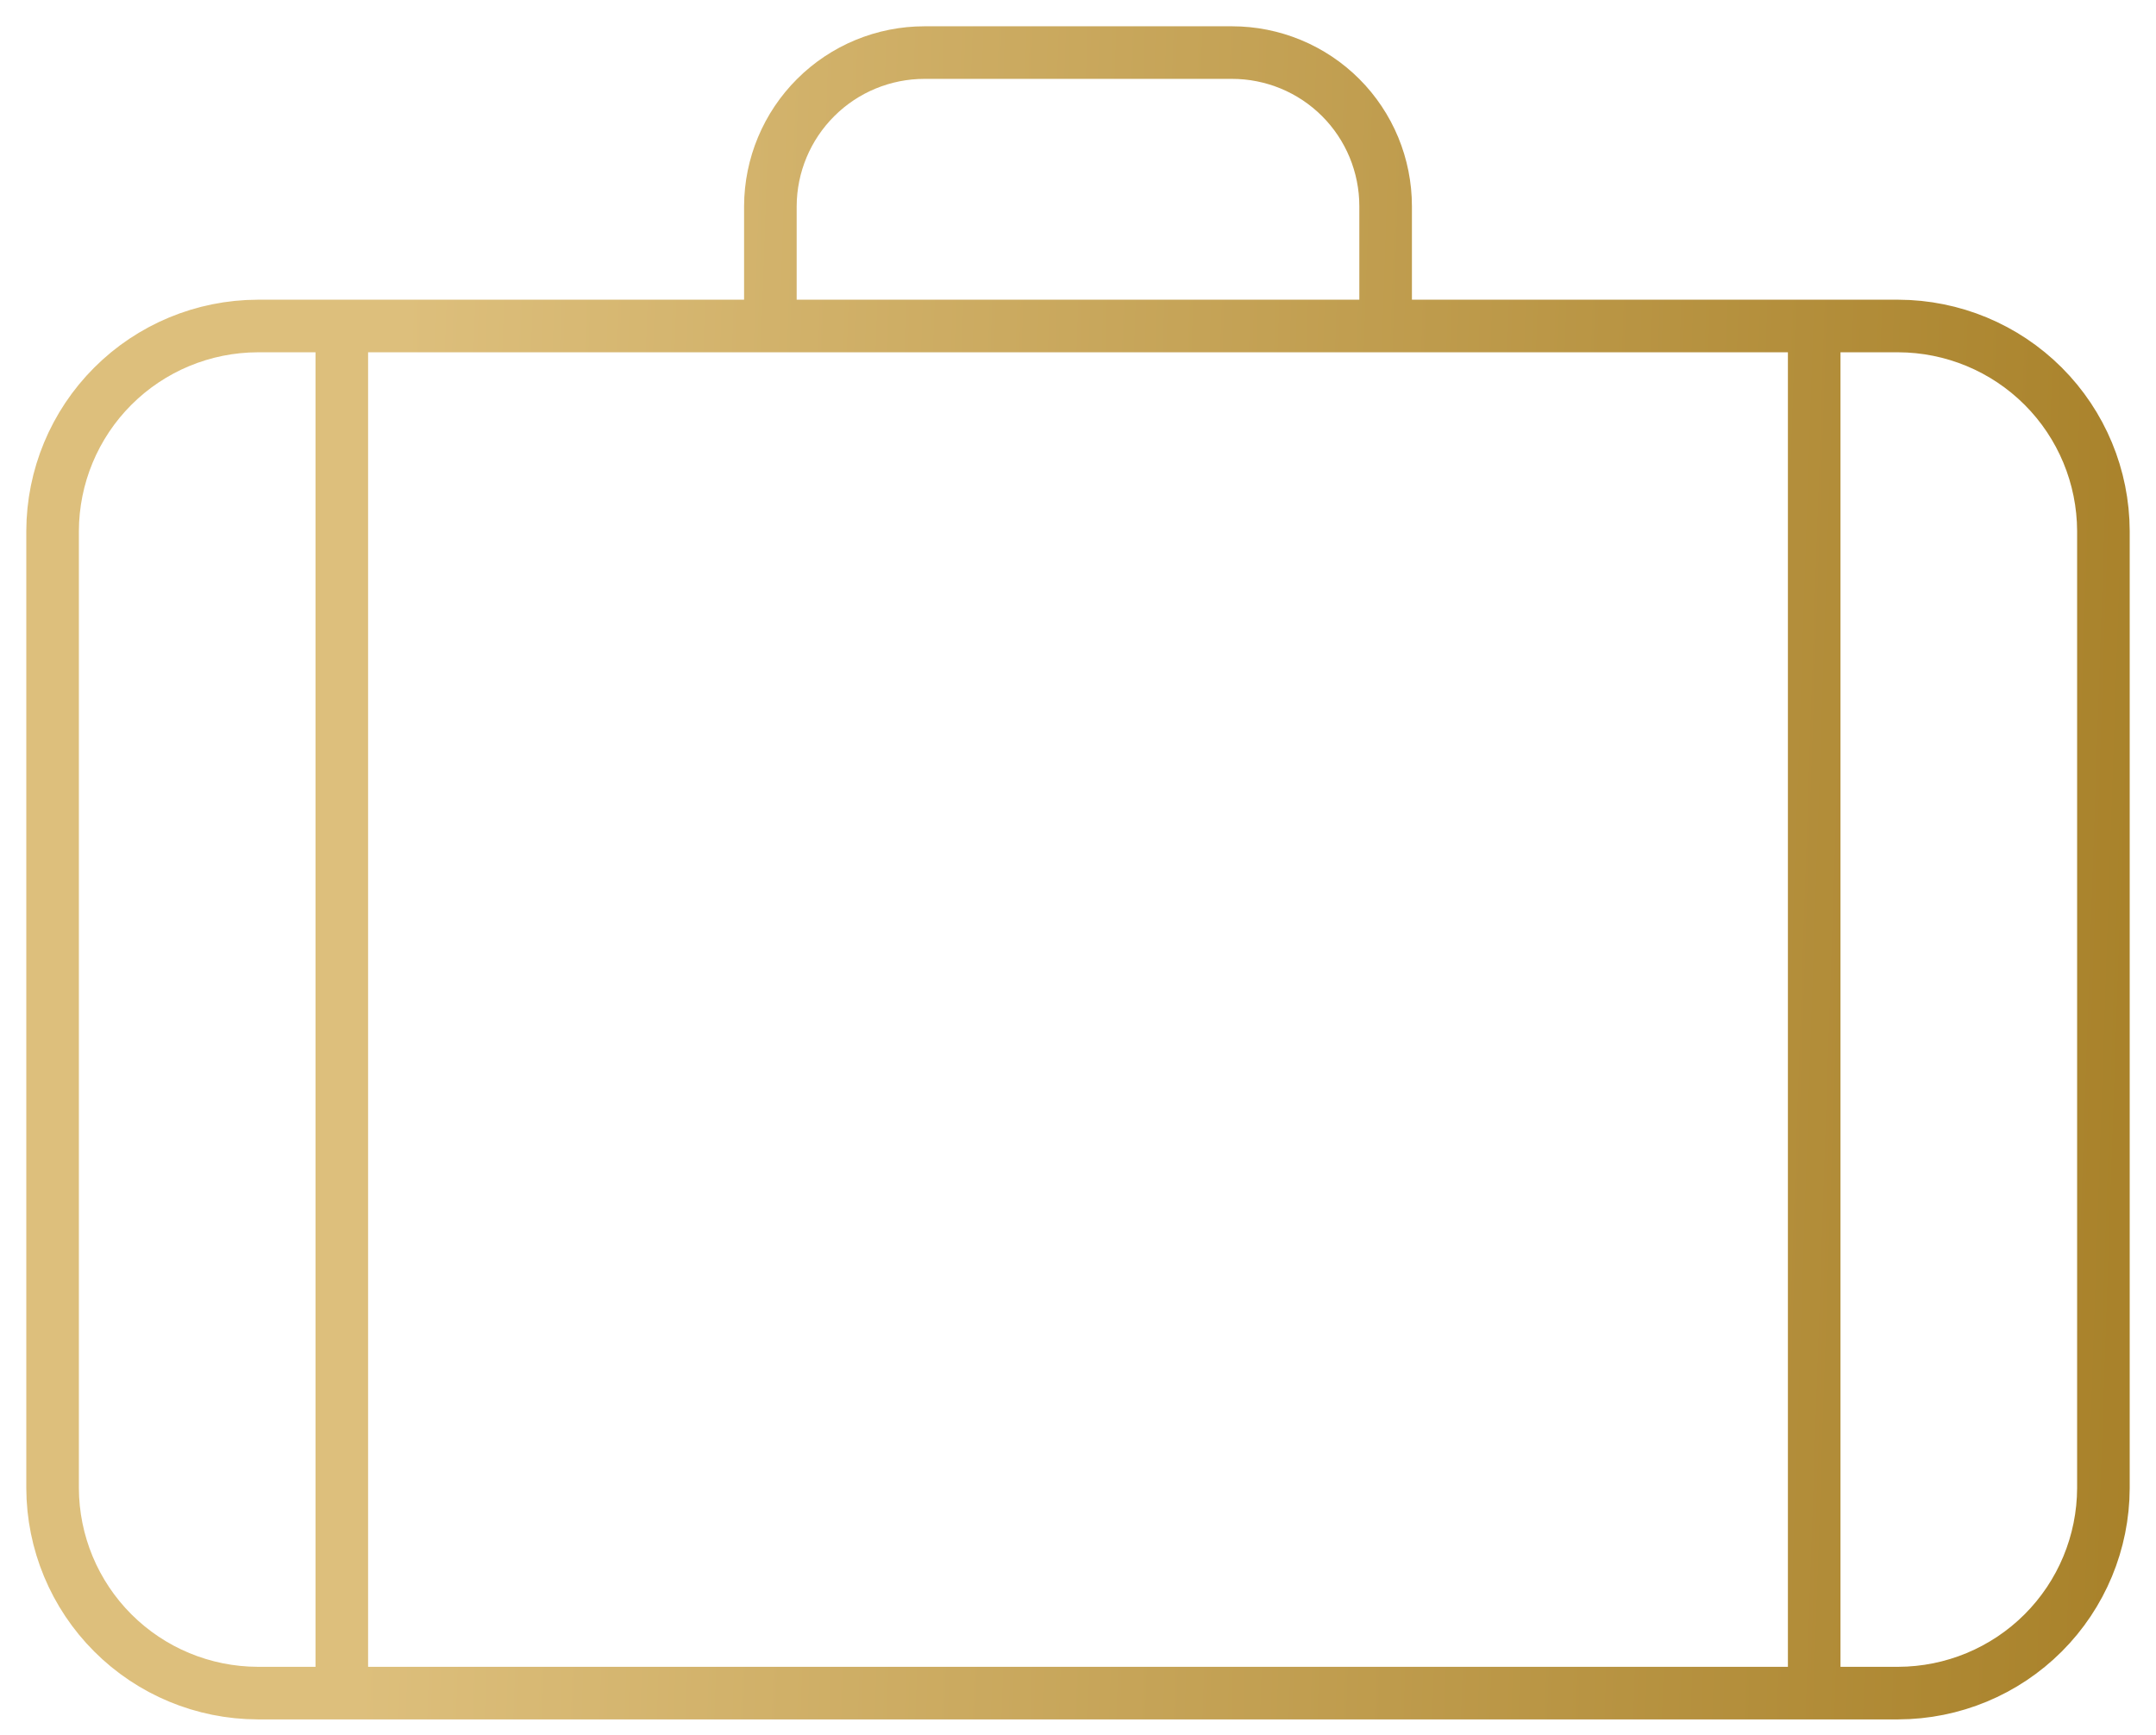 <?xml version="1.0" encoding="UTF-8"?> <svg xmlns="http://www.w3.org/2000/svg" width="41" height="33" viewBox="0 0 41 33" fill="none"> <path d="M14.65 6.2V3.92C14.653 3.145 14.963 2.402 15.512 1.855C16.061 1.307 16.805 1 17.58 1H23.43C23.814 1 24.193 1.076 24.547 1.222C24.902 1.369 25.224 1.584 25.495 1.855C25.766 2.126 25.981 2.448 26.128 2.803C26.274 3.157 26.35 3.537 26.35 3.92V6.2H14.65ZM4.9 6.2H6.5V32.2H4.9C3.866 32.197 2.876 31.786 2.145 31.055C1.414 30.324 1.003 29.334 1 28.3V10.1C1.003 9.066 1.414 8.076 2.145 7.345C2.876 6.614 3.866 6.203 4.9 6.2V6.2ZM6.5 6.2H34.5V32.2H6.5V6.2ZM34.5 6.2H36.1C37.133 6.203 38.124 6.614 38.855 7.345C39.586 8.076 39.997 9.066 40 10.1V28.3C39.997 29.334 39.586 30.324 38.855 31.055C38.124 31.786 37.133 32.197 36.1 32.2H34.5V6.2V6.2Z" stroke="url(#paint0_linear_680_83)" stroke-linecap="round" stroke-linejoin="round"></path> <defs> <linearGradient id="paint0_linear_680_83" x1="7.831" y1="1" x2="42.198" y2="2.165" gradientUnits="userSpaceOnUse"> <stop stop-color="#DDBF7C"></stop> <stop offset="1" stop-color="#A78028"></stop> </linearGradient> </defs> </svg> 
